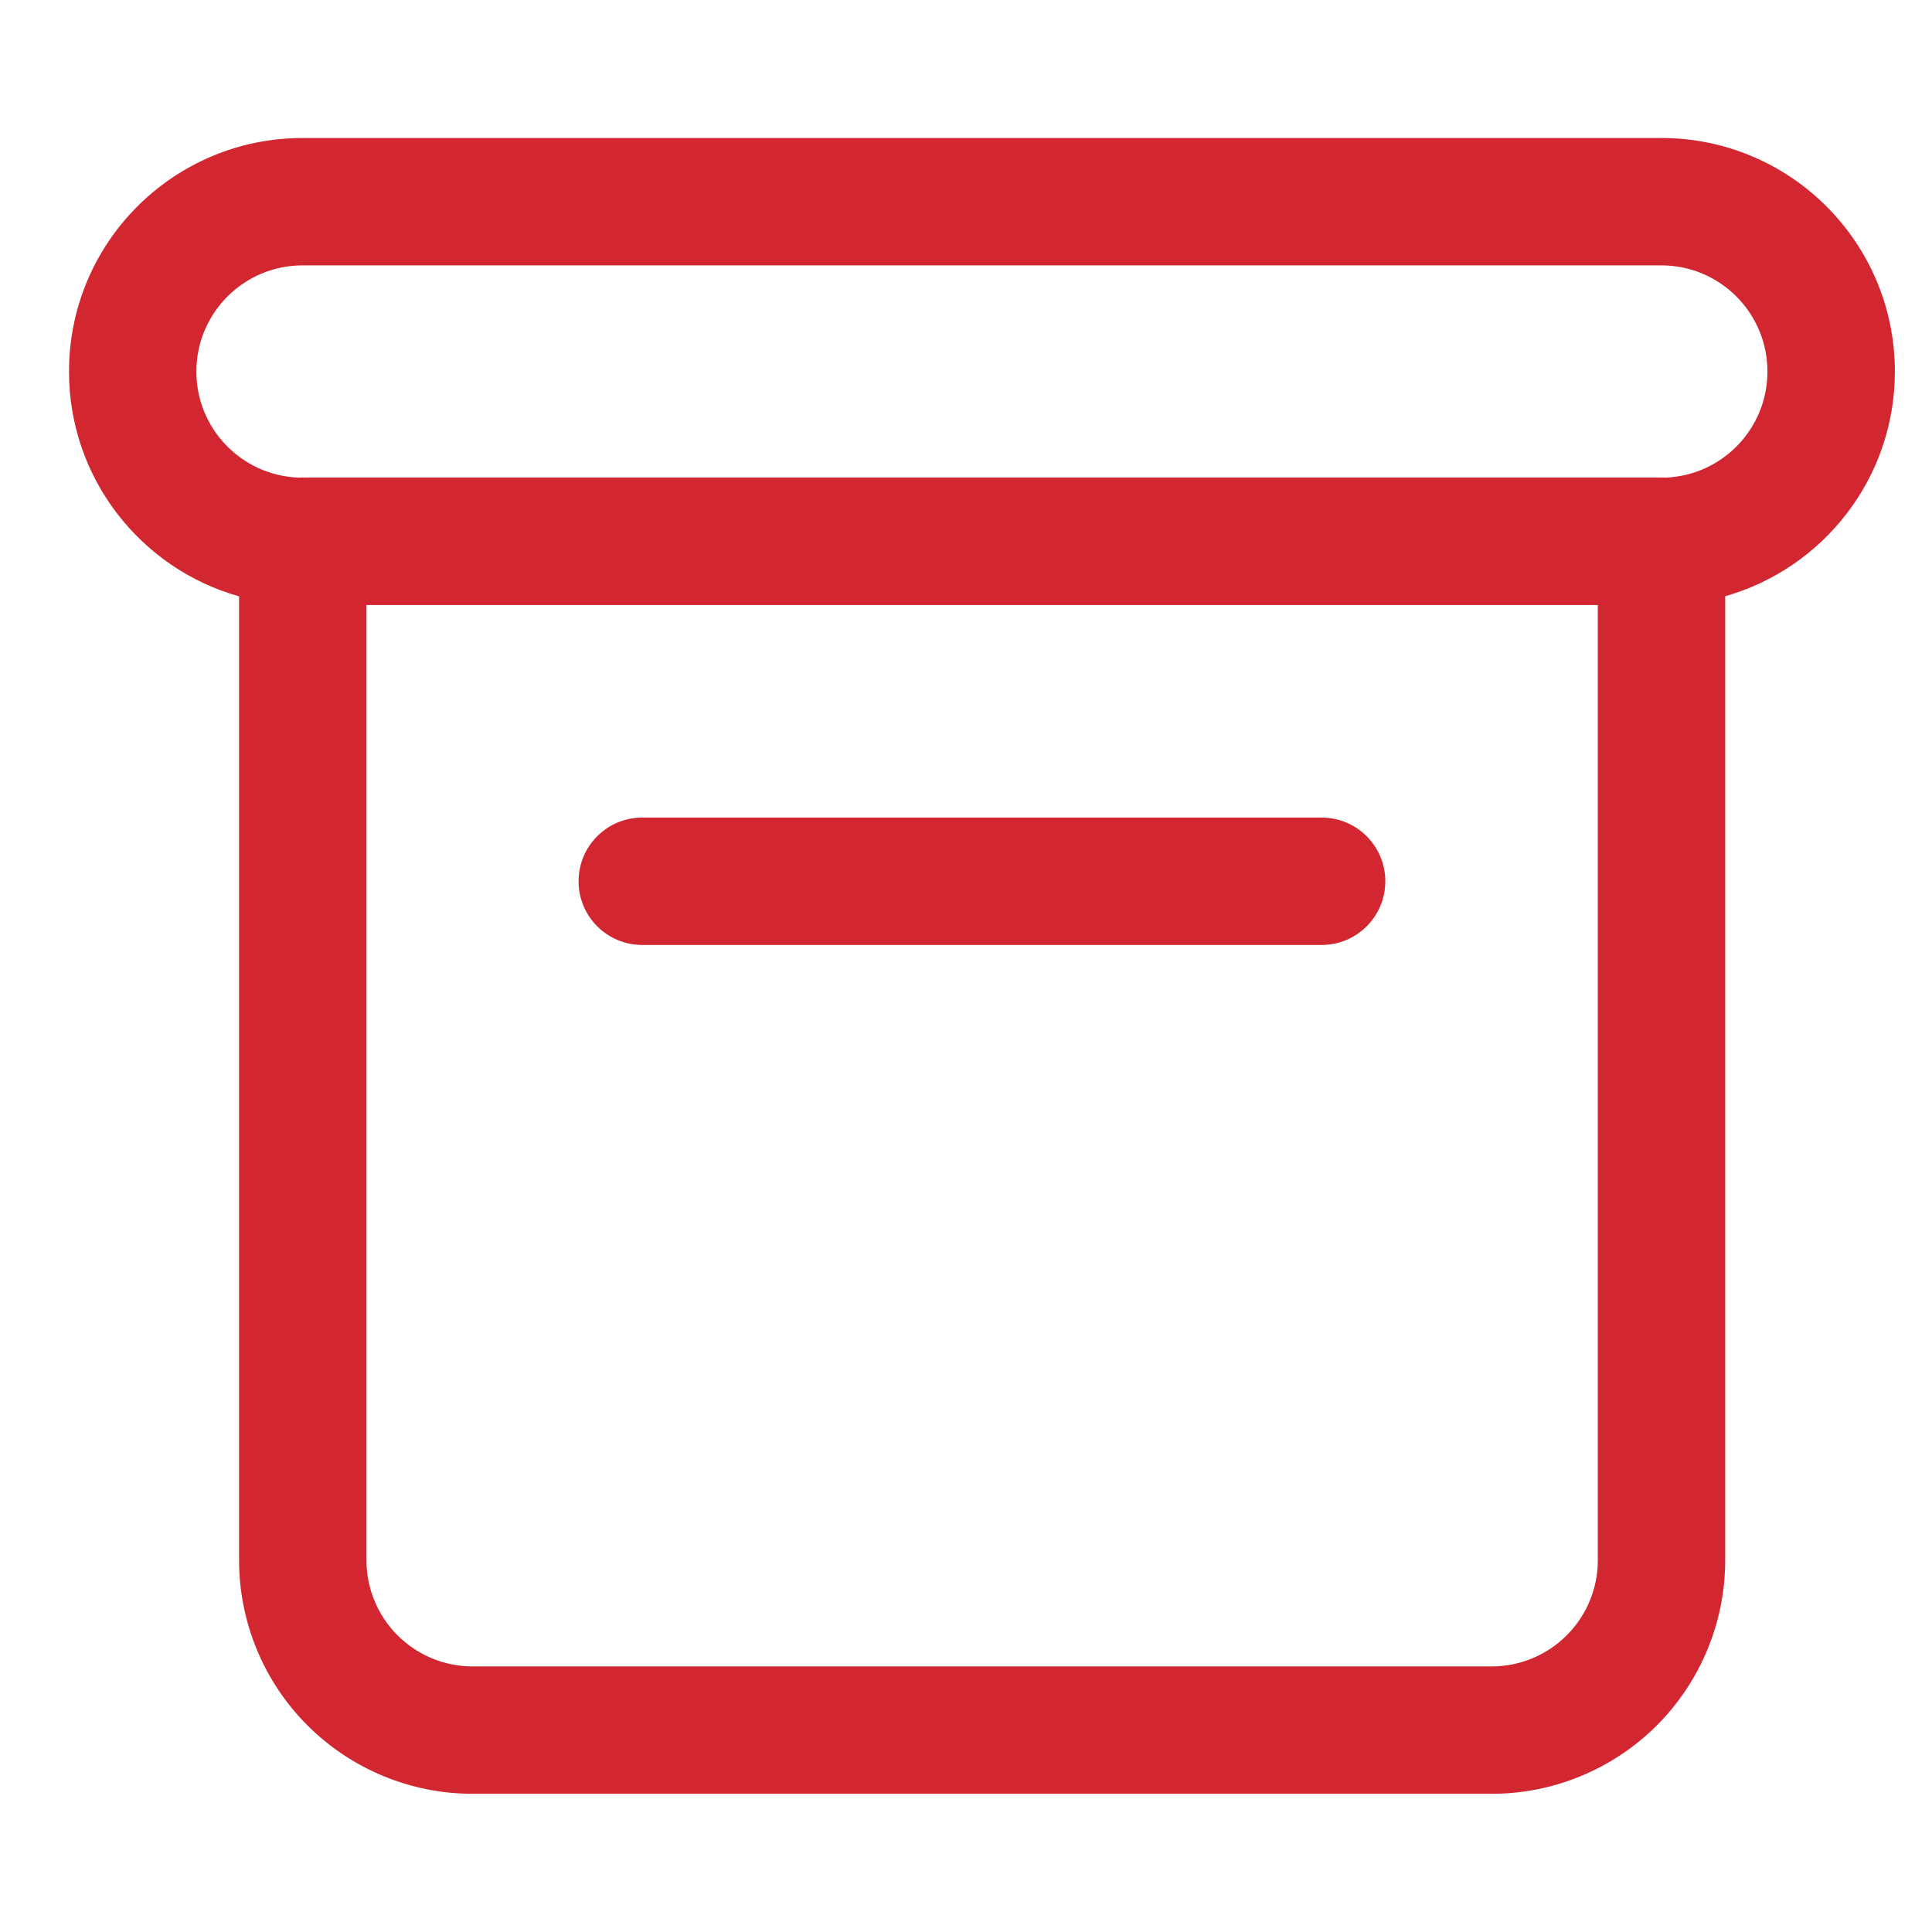 <svg width="28" height="28" viewBox="0 0 28 28" fill="none" xmlns="http://www.w3.org/2000/svg">
<path fill-rule="evenodd" clip-rule="evenodd" d="M4.385 3.846C3.535 3.846 2.846 4.535 2.846 5.385C2.846 6.215 3.504 6.891 4.326 6.922C4.347 6.921 4.367 6.92 4.388 6.92H24.08C24.1 6.92 24.119 6.921 24.139 6.922C24.96 6.889 25.615 6.214 25.615 5.385C25.615 4.535 24.927 3.846 24.077 3.846H4.385ZM1 5.385C1 6.935 2.042 8.242 3.465 8.643V22.612C3.465 23.51 3.821 24.371 4.456 25.006C5.091 25.64 5.952 25.997 6.849 25.997H21.619C22.516 25.997 23.377 25.64 24.012 25.006C24.646 24.371 25.003 23.51 25.003 22.612V8.641C26.422 8.238 27.462 6.933 27.462 5.385C27.462 3.515 25.946 2 24.077 2H4.385C2.515 2 1 3.515 1 5.385ZM5.311 22.612V8.769H23.157V22.612C23.157 23.02 22.995 23.412 22.706 23.7C22.418 23.989 22.026 24.151 21.619 24.151H6.849C6.441 24.151 6.05 23.989 5.761 23.7C5.473 23.412 5.311 23.02 5.311 22.612ZM9.308 11.849C8.798 11.849 8.385 12.262 8.385 12.772C8.385 13.282 8.798 13.695 9.308 13.695H19.154C19.664 13.695 20.077 13.282 20.077 12.772C20.077 12.262 19.664 11.849 19.154 11.849H9.308Z" fill="#D22730"/>
</svg>
